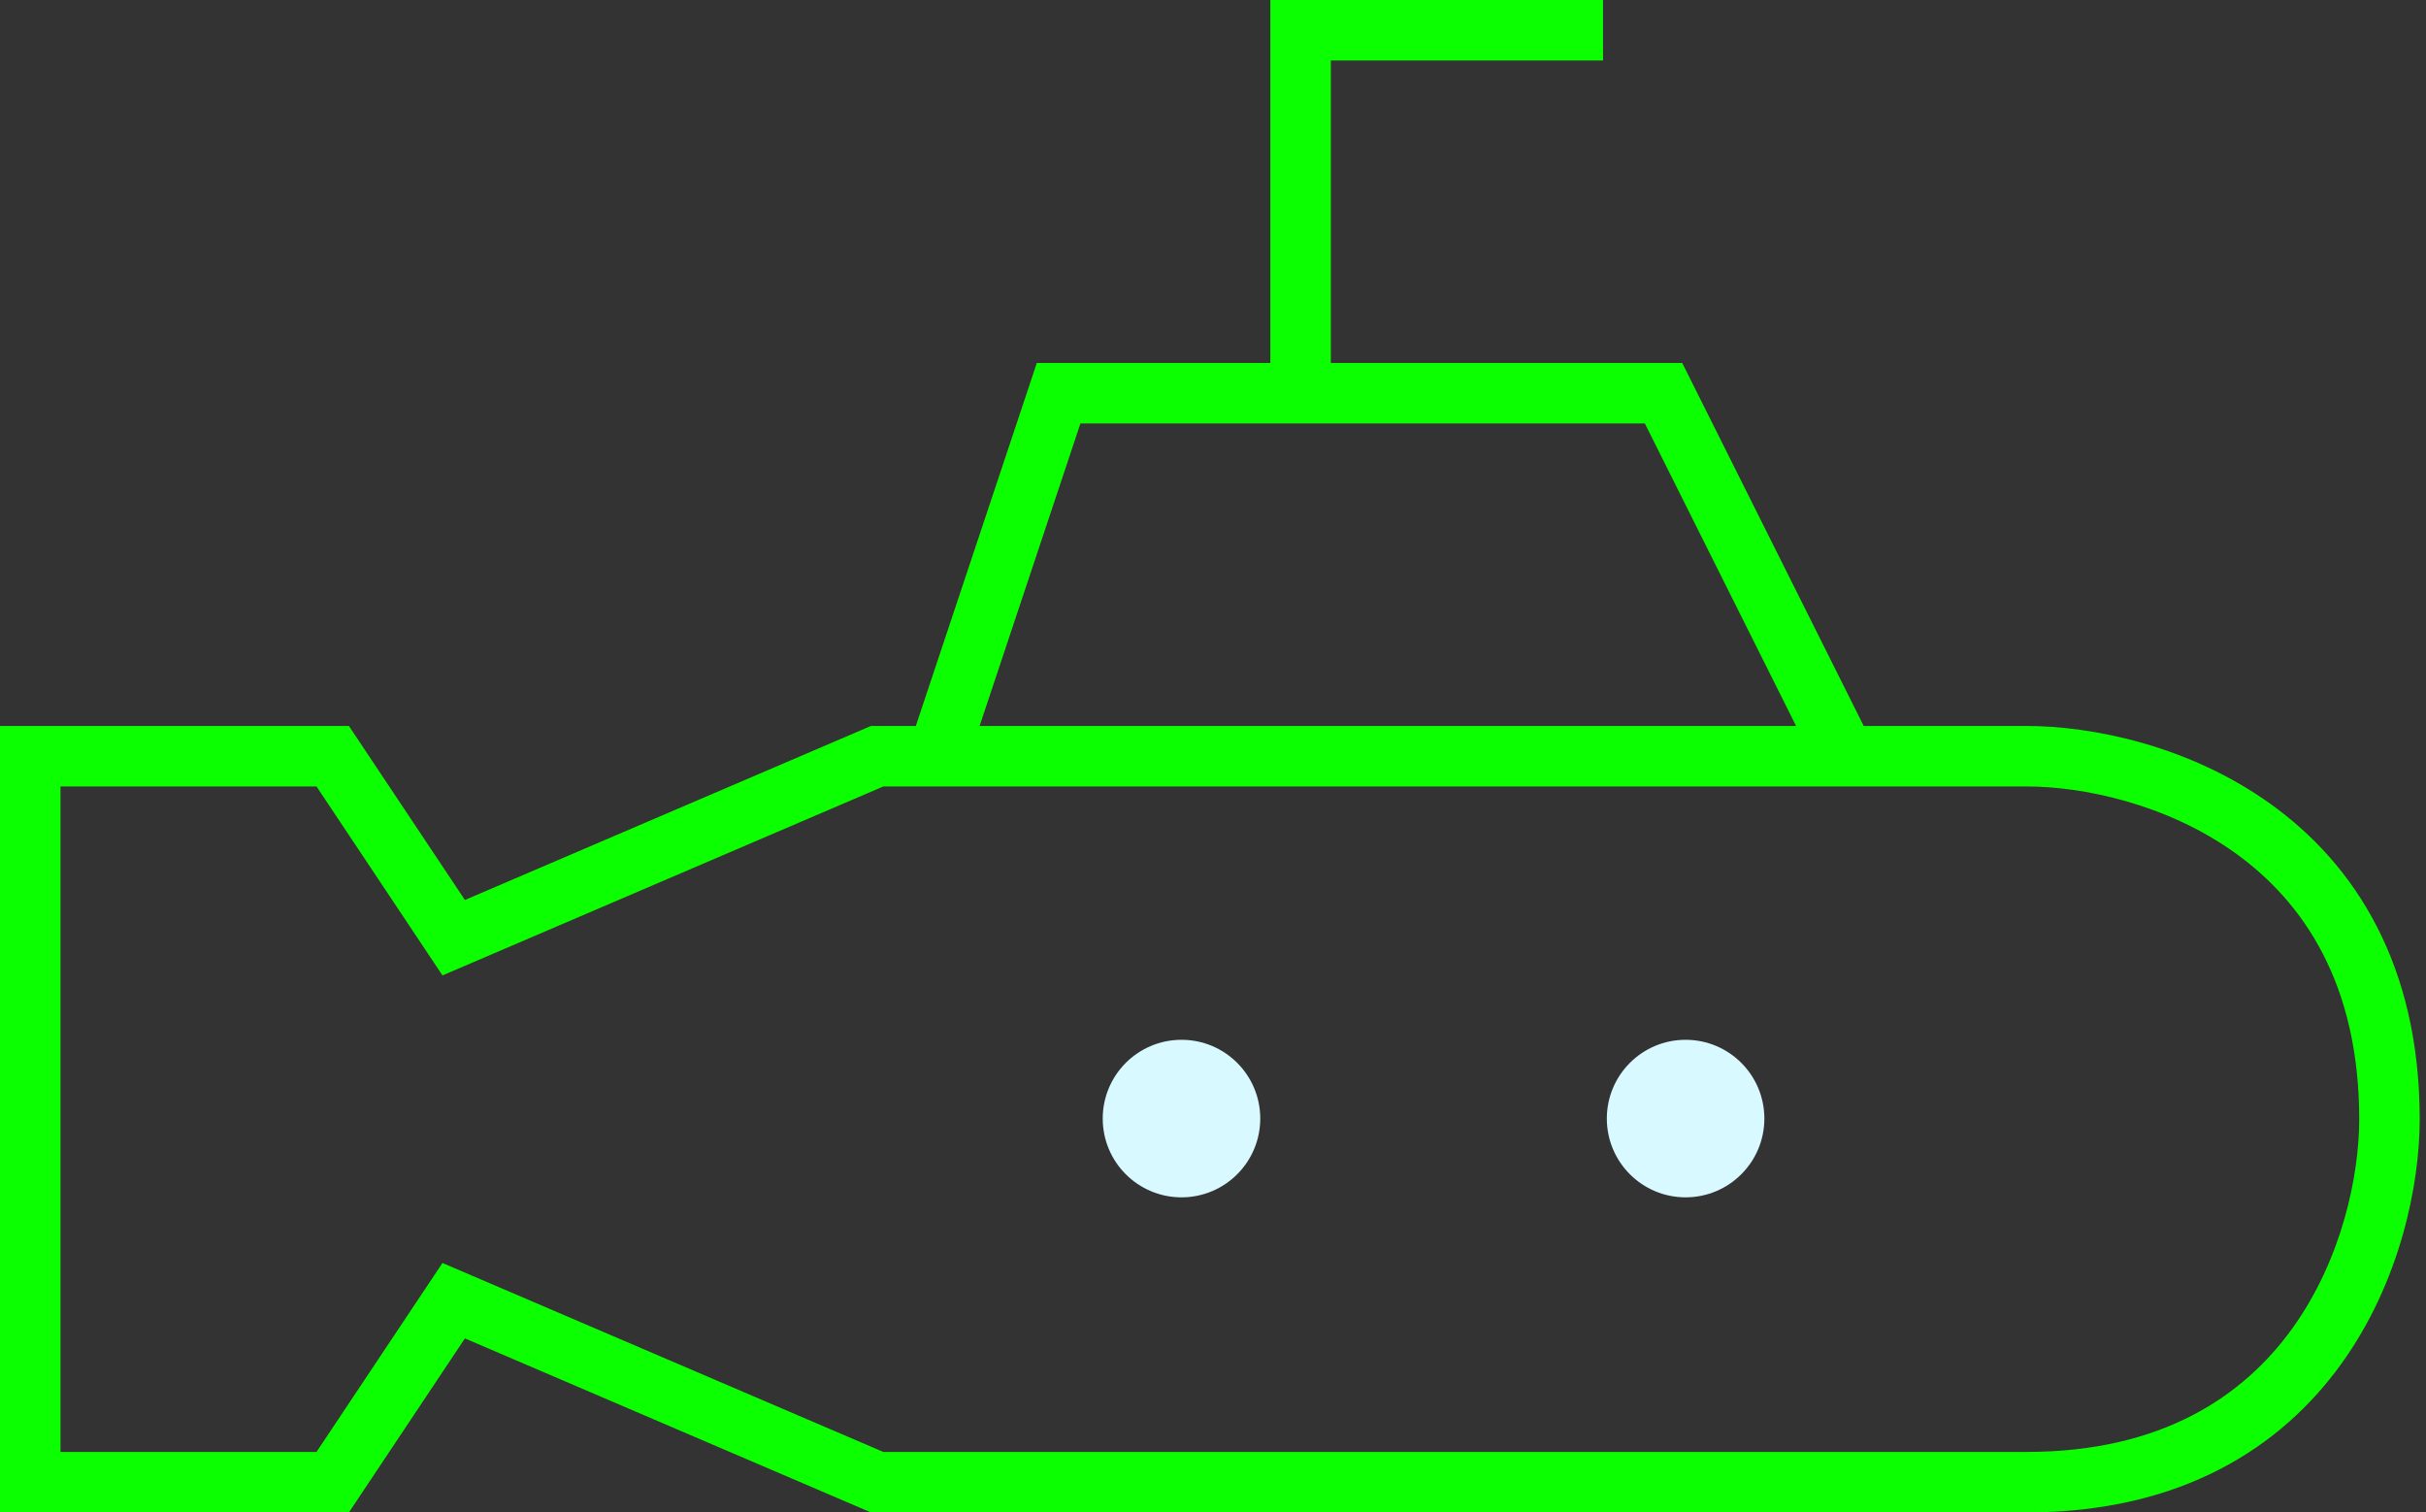 <svg xmlns="http://www.w3.org/2000/svg" width="77" height="48" fill="none"><rect width="100%" height="100%" fill="#333333" stroke="none"/><path fill="rgba(12, 255, 0, 1)" fill-rule="evenodd" d="M50.88 0H40.32v11.52h-7.412l-3.84 11.52h-1.425l-12.887 5.523-3.682-5.523H0V48h11.074l3.682-5.523L27.643 48H64.32c4.92 0 8.09-2.072 9.995-4.72 1.87-2.597 2.485-5.686 2.485-7.76 0-4.92-2.072-8.09-4.72-9.995-2.597-1.87-5.686-2.485-7.76-2.485h-5.167l-5.76-11.52H42.24v-9.6h8.64zm1.327 13.44 4.8 9.6H31.092l3.2-9.6zM1.92 24.96v21.12h8.126l3.998-5.997 13.993 5.997H64.32c4.295 0 6.887-1.768 8.437-3.92 1.585-2.203 2.123-4.874 2.123-6.64 0-4.295-1.768-6.887-3.92-8.437-2.203-1.585-4.874-2.123-6.64-2.123H28.037l-13.993 5.997-3.998-5.997z" clip-rule="evenodd"/><circle cx="37.5" cy="35.5" r="2.5" fill="#D7F9FF"/><circle cx="53.5" cy="35.5" r="2.5" fill="#D7F9FF"/></svg>